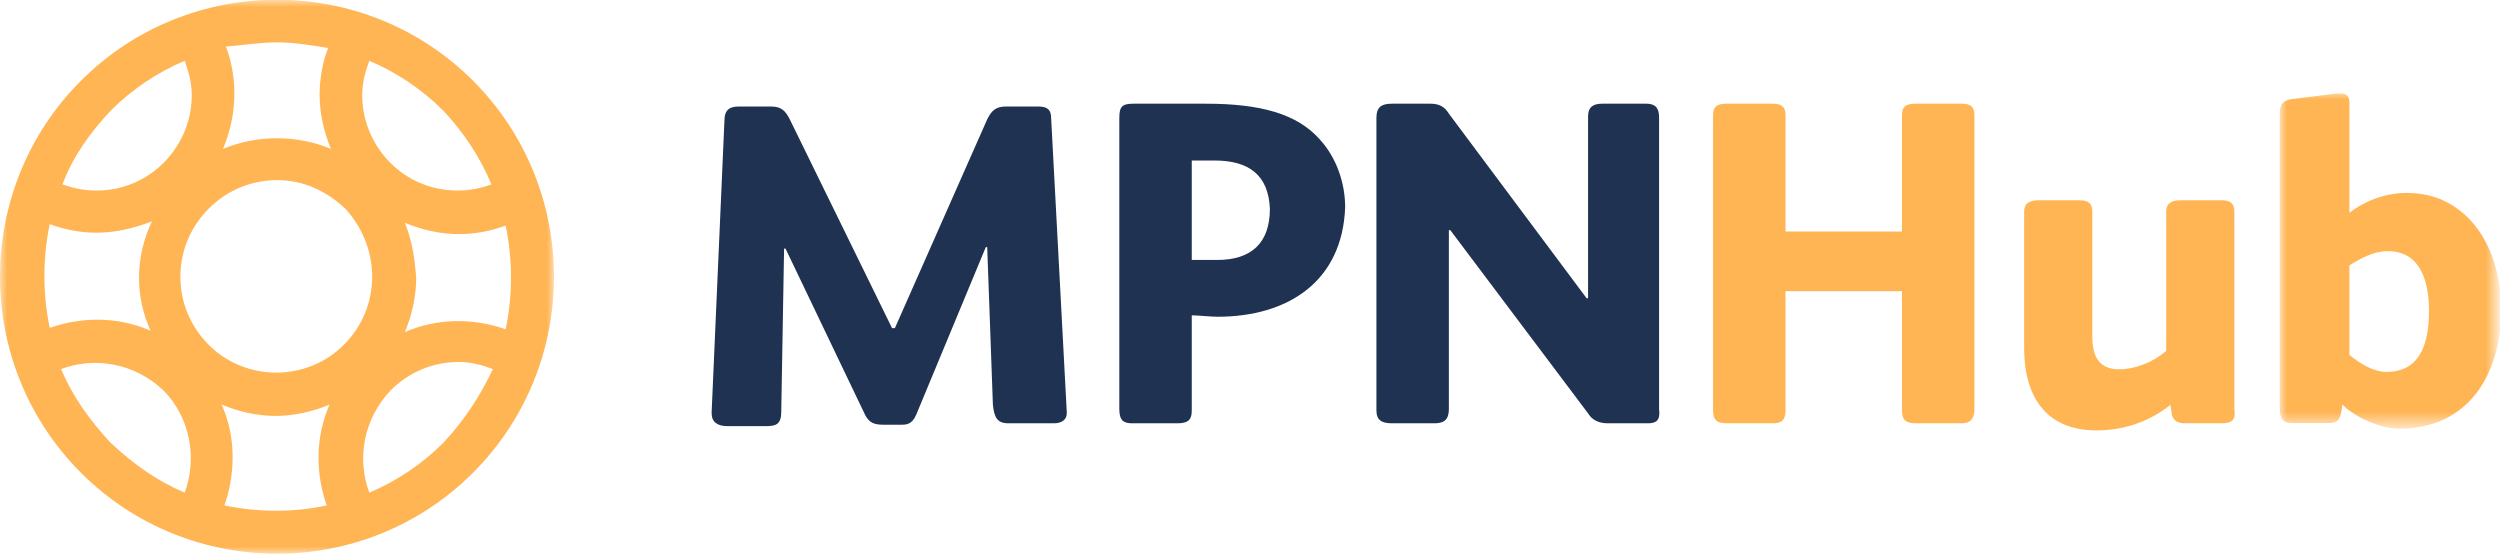 <?xml version="1.0" encoding="utf-8"?>
<!-- Generator: Adobe Illustrator 26.0.3, SVG Export Plug-In . SVG Version: 6.00 Build 0)  -->
<svg version="1.1" id="Layer_1" xmlns="http://www.w3.org/2000/svg" xmlns:xlink="http://www.w3.org/1999/xlink" x="0px" y="0px"
	 viewBox="0 0 176 39" style="enable-background:new 0 0 176 39;" xml:space="preserve">
<style type="text/css">
	.st0{filter:url(#Adobe_OpacityMaskFilter);}
	.st1{fill:#FFFFFF;}
	.st2{mask:url(#mask-2_1_);fill:#FFB554;}
	.st3{fill:#1F3252;}
	.st4{fill:#FFB554;}
	.st5{filter:url(#Adobe_OpacityMaskFilter_00000147940872875152078380000012866408834853268897_);}
	.st6{mask:url(#mask-4_1_);fill:#FFB554;}
</style>
<title>MPN</title>
<desc>Created with Sketch.</desc>
<g id="MPN">
	<g id="Group-3" transform="translate(0, -0.018)">
		<g id="Clip-2">
		</g>
		<defs>
			<filter id="Adobe_OpacityMaskFilter" filterUnits="userSpaceOnUse" x="0" y="0" width="39" height="39">
				<feColorMatrix  type="matrix" values="1 0 0 0 0  0 1 0 0 0  0 0 1 0 0  0 0 0 1 0"/>
			</filter>
		</defs>
		<mask maskUnits="userSpaceOnUse" x="0" y="0" width="39" height="39" id="mask-2_1_">
			<g class="st0">
				<polygon id="path-1_1_" class="st1" points="0,0 39,0 39,39 0,39 				"/>
			</g>
		</mask>
		<path id="Fill-1" class="st2" d="M31.2,31.2c-1.5,1.5-3.3,2.7-5.2,3.5c-0.9-2.4-0.4-5.2,1.5-7.2c1.3-1.3,3-2,4.8-2
			c0.8,0,1.6,0.2,2.4,0.5C33.8,27.9,32.7,29.6,31.2,31.2 M15.8,35.6c0.8-2.3,0.8-4.9-0.2-7.1c1.2,0.5,2.5,0.8,3.8,0.8
			c1.3,0,2.6-0.3,3.8-0.8c-1,2.3-1,4.8-0.2,7.1C20.7,36.1,18.2,36.1,15.8,35.6 M4.3,26c2.4-0.9,5.2-0.4,7.2,1.5
			c1.9,1.9,2.4,4.8,1.5,7.2c-1.9-0.8-3.6-2-5.2-3.5C6.3,29.6,5.1,27.9,4.3,26 M10.6,23.3c-2.3-1-4.8-1-7.1-0.2
			c-0.5-2.4-0.5-4.9,0-7.3c1.1,0.4,2.2,0.6,3.3,0.6c1.3,0,2.6-0.3,3.9-0.8C9.5,18.1,9.5,20.9,10.6,23.3 M7.8,7.8
			c1.5-1.5,3.3-2.7,5.2-3.5c0.3,0.8,0.5,1.6,0.5,2.4c0,1.8-0.7,3.5-2,4.8c-1.9,1.9-4.7,2.4-7.1,1.5C5.1,11.1,6.3,9.4,7.8,7.8
			 M23.1,3.4c-0.4,1-0.6,2.2-0.6,3.3c0,1.3,0.3,2.6,0.8,3.8c-2.4-1-5.2-1-7.6,0c0.5-1.2,0.8-2.5,0.8-3.9c0-1.1-0.2-2.3-0.6-3.3
			C17.1,3.2,18.3,3,19.5,3C20.7,3,21.9,3.2,23.1,3.4 M26.2,19.5c0,1.8-0.7,3.5-2,4.8c-2.6,2.6-6.9,2.6-9.5,0c-1.3-1.3-2-3-2-4.8
			s0.7-3.5,2-4.8c1.3-1.3,3-2,4.8-2s3.4,0.7,4.8,2C25.5,16,26.2,17.7,26.2,19.5 M34.6,13c-2.4,0.9-5.2,0.4-7.1-1.5
			c-1.3-1.3-2-3-2-4.8c0-0.8,0.2-1.6,0.5-2.4c1.9,0.8,3.7,2,5.2,3.5C32.7,9.4,33.8,11.1,34.6,13 M28.5,15.7c1.2,0.5,2.5,0.8,3.8,0.8
			c1.1,0,2.2-0.2,3.3-0.6c0.5,2.4,0.5,4.9,0,7.3c-2.3-0.8-4.8-0.8-7.1,0.2c0.5-1.2,0.8-2.5,0.8-3.8C29.2,18.2,29,16.9,28.5,15.7
			 M33.3,5.7c-7.6-7.6-20-7.6-27.6,0c-7.6,7.6-7.6,20,0,27.6c3.8,3.8,8.8,5.7,13.8,5.7c5,0,10-1.9,13.8-5.7
			C40.9,25.7,40.9,13.3,33.3,5.7"/>
	</g>
	<path id="Fill-4" class="st3" d="M74.2,29.8h-3.2c-0.8,0-1-0.4-1.1-1.3l-0.4-11.1h-0.1l-4.9,11.8c-0.3,0.7-0.7,0.7-1.1,0.7h-1.2
		c-0.6,0-1-0.1-1.3-0.7l-5.6-11.7h-0.1l-0.2,11.5c0,0.9-0.4,1-1.1,1h-2.7c-0.7,0-1.1-0.3-1.1-0.9v-0.1l0.9-20.5c0-0.8,0.4-1,1-1h2.3
		c0.7,0,1,0.3,1.3,0.9l7.2,14.7H63l6.5-14.7c0.3-0.6,0.6-0.9,1.3-0.9h2.3c0.6,0,0.9,0.2,0.9,0.8l1.1,20.7v0.1
		C75.1,29.5,74.8,29.8,74.2,29.8"/>
	<path id="Fill-6" class="st3" d="M85.5,11.3h-1.6v7c0.4,0,1.5,0,1.8,0c2.4,0,3.7-1.2,3.7-3.6C89.3,12.3,87.9,11.3,85.5,11.3
		 M85.7,22.3c-0.4,0-1.4-0.1-1.8-0.1v6.7c0,0.6-0.2,0.9-1,0.9h-3.2c-0.6,0-0.9-0.2-0.9-1V8.3c0-0.8,0.2-1,1-1h5.1
		c3.8,0,6.4,0.7,8,2.5c1.2,1.3,1.8,3.1,1.8,4.8C94.5,19.8,90.7,22.3,85.7,22.3"/>
	<path id="Fill-8" class="st3" d="M116,29.8h-2.8c-0.6,0-1.1-0.2-1.4-0.7l-9.7-12.9H102v12.6c0,0.7-0.3,1-1,1h-3
		c-0.7,0-1.1-0.2-1.1-0.9V8.3c0-0.8,0.4-1,1.1-1h2.7c0.6,0,1,0.2,1.3,0.7l9.7,13h0.1V8.2c0-0.7,0.4-0.9,1-0.9h3.1
		c0.8,0,0.9,0.5,0.9,1v20.5C116.9,29.6,116.6,29.8,116,29.8"/>
	<path id="Fill-10" class="st4" d="M138.1,29.8h-3.2c-0.7,0-1-0.2-1-0.9v-8.4h-8.2v8.4c0,0.7-0.3,0.9-0.9,0.9h-3.2
		c-0.7,0-1-0.2-1-0.9V8.1c0-0.7,0.4-0.8,1-0.8h3.2c0.6,0,0.9,0.2,0.9,0.8v8.2h8.2V8.1c0-0.7,0.4-0.8,1-0.8h3.2
		c0.6,0,0.9,0.2,0.9,0.8v20.7C139,29.5,138.7,29.8,138.1,29.8"/>
	<path id="Fill-12" class="st4" d="M156.4,29.8h-2.6c-0.5,0-0.8-0.2-0.9-0.6l-0.1-0.7c-1.5,1.2-3.3,1.8-5.2,1.8
		c-3.5,0-5.1-2.3-5.1-5.8v-9.6c0-0.6,0.4-0.8,1-0.8h2.9c0.6,0,0.9,0.2,0.9,0.8v8.8c0,1.3,0.4,2.3,1.9,2.3c1.1,0,2.4-0.5,3.3-1.3
		v-9.8c0-0.6,0.4-0.8,1-0.8h2.9c0.6,0,0.9,0.2,0.9,0.8v13.9C157.4,29.5,157.2,29.8,156.4,29.8"/>
	<g id="Group-16" transform="translate(160, 5.982)">
		<g id="Clip-15">
		</g>
		<defs>
			
				<filter id="Adobe_OpacityMaskFilter_00000173150336686107005640000008356406617907798416_" filterUnits="userSpaceOnUse" x="0.5" y="0.5" width="15.5" height="23.7">
				<feColorMatrix  type="matrix" values="1 0 0 0 0  0 1 0 0 0  0 0 1 0 0  0 0 0 1 0"/>
			</filter>
		</defs>
		<mask maskUnits="userSpaceOnUse" x="0.5" y="0.5" width="15.5" height="23.7" id="mask-4_1_">
			<g style="filter:url(#Adobe_OpacityMaskFilter_00000173150336686107005640000008356406617907798416_);">
				<polygon id="path-3_1_" class="st1" points="0.5,0.5 16,0.5 16,24.2 0.5,24.2 				"/>
			</g>
		</mask>
		<path id="Fill-14" class="st6" d="M8.1,11.7c-1,0-1.9,0.5-2.7,1V19c0.7,0.6,1.7,1.2,2.6,1.2c2.5,0,3-2.2,3-4.3
			C11,14,10.5,11.7,8.1,11.7 M8.9,24.2c-1.3,0-3.1-0.8-4-1.7c-0.1,0.7-0.1,1.3-0.9,1.3H1.4c-0.7,0-0.9-0.3-0.9-1V2
			c0-0.6,0.2-0.9,0.8-1l3.2-0.4c0.1,0,0.2,0,0.3,0c0.5,0,0.6,0.3,0.6,0.7v7.7c1-0.8,2.5-1.4,4-1.4c1.8,0,3.1,0.6,4.2,1.6
			c1.7,1.6,2.5,4.1,2.5,6.8C16,20.5,13.7,24.2,8.9,24.2"/>
	</g>
</g>
</svg>
